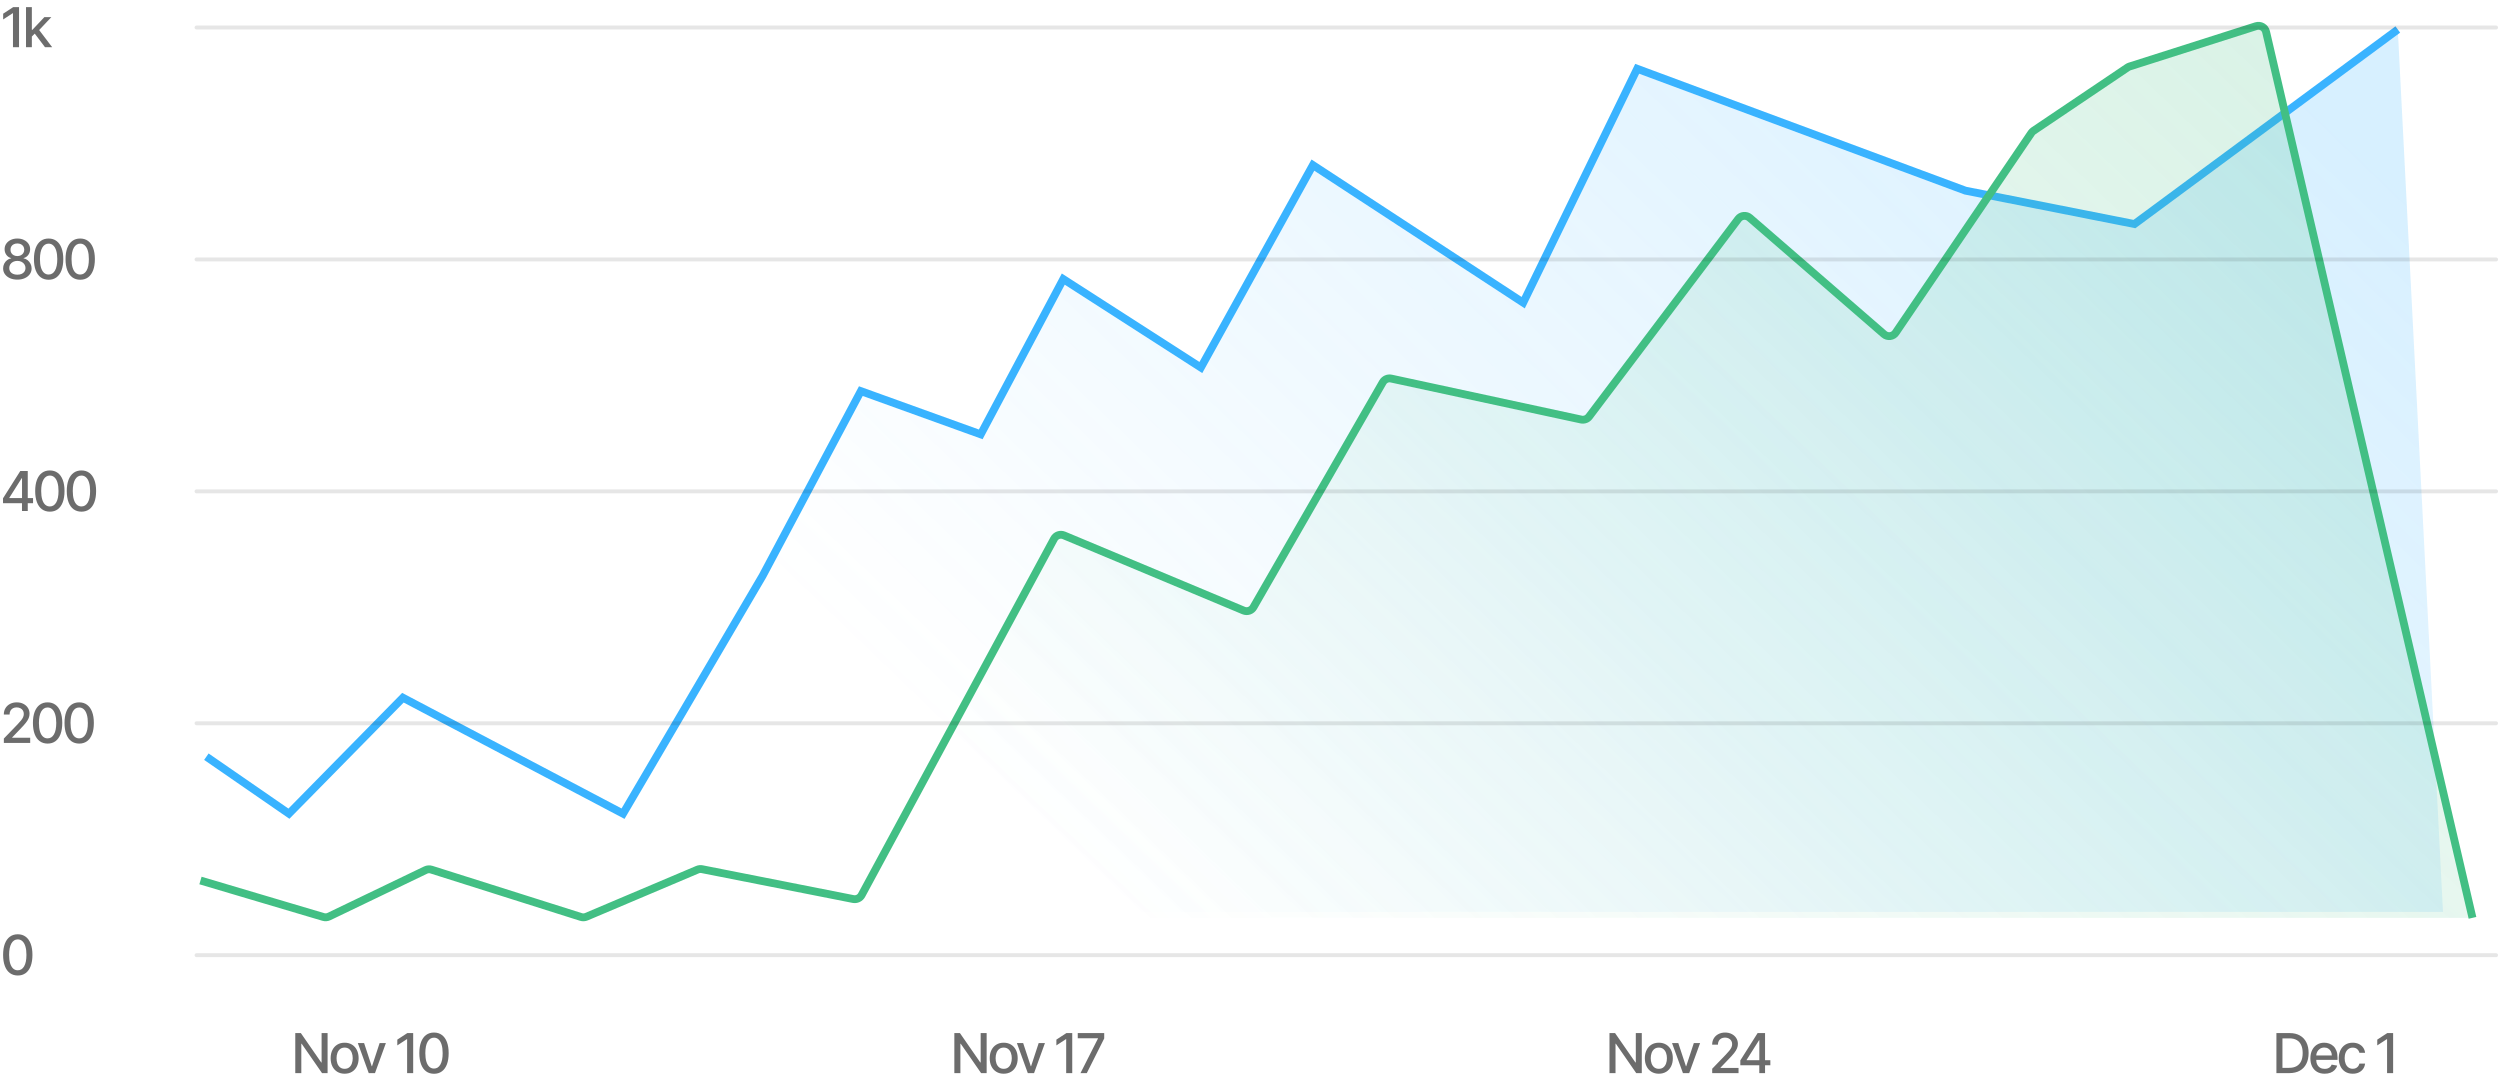 <svg width="636" height="275" viewBox="0 0 636 275" fill="none" xmlns="http://www.w3.org/2000/svg">
<path d="M73.5 207L52.5 192.5V232H621.5L610 7.5L543 57L500 48.5L416.5 17.5L387.5 77L334 42L305.5 93.5L270.5 71L249.5 110.5L219 99.5L194 146.5L158.5 207L102.5 177.5L73.5 207Z" fill="url(#paint0_linear_357_514)"/>
<path d="M52.5 192.5L73.5 207L102.5 177.5L158.5 207L194 146.5L219 99.5L249.5 110.5L270.5 71L305.5 93.5L334 42L387.5 77L416.5 17.5L500 48.5L543 57L610 7.5" stroke="#39B3FF" stroke-width="2"/>
<path d="M4.842 1.818V12H3.301V3.359H3.241L0.805 4.95V3.479L3.346 1.818H4.842ZM7.984 9.41L7.974 7.595H8.232L11.275 4.364H13.055L9.585 8.043H9.351L7.984 9.41ZM6.616 12V1.818H8.103V12H6.616ZM11.439 12L8.705 8.371L9.729 7.332L13.264 12H11.439Z" fill="#0A0A0A" fill-opacity="0.6"/>
<path d="M4.42 71.139C3.707 71.139 3.077 71.017 2.531 70.771C1.987 70.526 1.561 70.188 1.253 69.757C0.945 69.326 0.792 68.836 0.795 68.285C0.792 67.855 0.88 67.459 1.059 67.097C1.241 66.733 1.488 66.43 1.8 66.188C2.111 65.942 2.459 65.787 2.844 65.72V65.66C2.337 65.538 1.931 65.266 1.626 64.845C1.321 64.424 1.17 63.94 1.173 63.394C1.17 62.873 1.308 62.409 1.586 62.001C1.868 61.59 2.254 61.267 2.744 61.032C3.235 60.797 3.793 60.679 4.42 60.679C5.04 60.679 5.593 60.798 6.08 61.037C6.571 61.272 6.957 61.595 7.239 62.006C7.52 62.414 7.663 62.876 7.666 63.394C7.663 63.94 7.507 64.424 7.199 64.845C6.891 65.266 6.49 65.538 5.996 65.66V65.72C6.377 65.787 6.72 65.942 7.025 66.188C7.333 66.43 7.578 66.733 7.761 67.097C7.946 67.459 8.041 67.855 8.044 68.285C8.041 68.836 7.885 69.326 7.577 69.757C7.268 70.188 6.841 70.526 6.294 70.771C5.75 71.017 5.126 71.139 4.42 71.139ZM4.42 69.881C4.841 69.881 5.205 69.812 5.513 69.673C5.822 69.53 6.06 69.333 6.229 69.081C6.398 68.826 6.485 68.528 6.488 68.186C6.485 67.831 6.392 67.518 6.21 67.246C6.031 66.975 5.787 66.761 5.479 66.605C5.17 66.449 4.817 66.371 4.42 66.371C4.019 66.371 3.662 66.449 3.351 66.605C3.039 66.761 2.794 66.975 2.615 67.246C2.436 67.518 2.348 67.831 2.352 68.186C2.348 68.528 2.429 68.826 2.595 69.081C2.764 69.333 3.005 69.53 3.316 69.673C3.628 69.812 3.995 69.881 4.42 69.881ZM4.42 65.144C4.758 65.144 5.058 65.076 5.32 64.94C5.581 64.804 5.787 64.615 5.936 64.373C6.089 64.131 6.166 63.847 6.17 63.523C6.166 63.205 6.09 62.926 5.941 62.688C5.795 62.449 5.591 62.265 5.33 62.136C5.068 62.003 4.764 61.937 4.42 61.937C4.068 61.937 3.76 62.003 3.495 62.136C3.233 62.265 3.029 62.449 2.884 62.688C2.738 62.926 2.666 63.205 2.67 63.523C2.666 63.847 2.739 64.131 2.888 64.373C3.038 64.615 3.243 64.804 3.505 64.94C3.77 65.076 4.075 65.144 4.42 65.144ZM12.37 71.169C11.584 71.166 10.913 70.959 10.356 70.548C9.8 70.137 9.374 69.538 9.079 68.753C8.784 67.967 8.636 67.021 8.636 65.914C8.636 64.81 8.784 63.867 9.079 63.085C9.377 62.303 9.805 61.706 10.361 61.295C10.921 60.885 11.591 60.679 12.37 60.679C13.149 60.679 13.817 60.886 14.373 61.3C14.93 61.711 15.356 62.308 15.651 63.09C15.949 63.869 16.099 64.81 16.099 65.914C16.099 67.024 15.951 67.972 15.656 68.758C15.361 69.54 14.935 70.138 14.378 70.553C13.822 70.963 13.152 71.169 12.37 71.169ZM12.37 69.842C13.059 69.842 13.598 69.505 13.986 68.832C14.377 68.16 14.572 67.187 14.572 65.914C14.572 65.069 14.483 64.355 14.304 63.771C14.128 63.185 13.875 62.74 13.543 62.439C13.215 62.134 12.824 61.981 12.37 61.981C11.684 61.981 11.145 62.32 10.754 62.996C10.363 63.672 10.166 64.645 10.162 65.914C10.162 66.763 10.25 67.48 10.426 68.067C10.605 68.65 10.858 69.093 11.187 69.394C11.515 69.692 11.909 69.842 12.37 69.842ZM20.407 71.169C19.621 71.166 18.95 70.959 18.393 70.548C17.837 70.137 17.411 69.538 17.116 68.753C16.821 67.967 16.673 67.021 16.673 65.914C16.673 64.81 16.821 63.867 17.116 63.085C17.414 62.303 17.842 61.706 18.398 61.295C18.959 60.885 19.628 60.679 20.407 60.679C21.186 60.679 21.854 60.886 22.41 61.3C22.967 61.711 23.393 62.308 23.688 63.09C23.986 63.869 24.136 64.81 24.136 65.914C24.136 67.024 23.988 67.972 23.693 68.758C23.398 69.54 22.972 70.138 22.416 70.553C21.859 70.963 21.189 71.169 20.407 71.169ZM20.407 69.842C21.096 69.842 21.635 69.505 22.023 68.832C22.414 68.16 22.609 67.187 22.609 65.914C22.609 65.069 22.52 64.355 22.341 63.771C22.165 63.185 21.912 62.74 21.58 62.439C21.252 62.134 20.861 61.981 20.407 61.981C19.721 61.981 19.182 62.32 18.791 62.996C18.4 63.672 18.203 64.645 18.2 65.914C18.2 66.763 18.287 67.48 18.463 68.067C18.642 68.65 18.896 69.093 19.224 69.394C19.552 69.692 19.946 69.842 20.407 69.842Z" fill="#0A0A0A" fill-opacity="0.6"/>
<path d="M0.766 128.011V126.768L5.165 119.818H6.145V121.648H5.523L2.376 126.629V126.709H8.407V128.011H0.766ZM5.593 130V127.634L5.603 127.067V119.818H7.06V130H5.593ZM12.684 130.169C11.899 130.166 11.228 129.959 10.671 129.548C10.114 129.137 9.688 128.538 9.393 127.753C9.098 126.967 8.951 126.021 8.951 124.914C8.951 123.81 9.098 122.867 9.393 122.085C9.691 121.303 10.119 120.706 10.676 120.295C11.236 119.884 11.905 119.679 12.684 119.679C13.463 119.679 14.131 119.886 14.688 120.3C15.245 120.711 15.671 121.308 15.966 122.09C16.264 122.869 16.413 123.81 16.413 124.914C16.413 126.024 16.265 126.972 15.97 127.758C15.675 128.54 15.25 129.138 14.693 129.553C14.136 129.964 13.466 130.169 12.684 130.169ZM12.684 128.842C13.374 128.842 13.912 128.505 14.3 127.832C14.691 127.16 14.887 126.187 14.887 124.914C14.887 124.069 14.797 123.355 14.618 122.771C14.443 122.185 14.189 121.741 13.858 121.439C13.53 121.134 13.138 120.982 12.684 120.982C11.998 120.982 11.46 121.32 11.069 121.996C10.677 122.672 10.48 123.645 10.477 124.914C10.477 125.763 10.565 126.48 10.74 127.067C10.919 127.65 11.173 128.093 11.501 128.394C11.829 128.692 12.224 128.842 12.684 128.842ZM20.721 130.169C19.936 130.166 19.265 129.959 18.708 129.548C18.151 129.137 17.725 128.538 17.43 127.753C17.135 126.967 16.988 126.021 16.988 124.914C16.988 123.81 17.135 122.867 17.43 122.085C17.729 121.303 18.156 120.706 18.713 120.295C19.273 119.884 19.942 119.679 20.721 119.679C21.5 119.679 22.168 119.886 22.725 120.3C23.282 120.711 23.708 121.308 24.003 122.09C24.301 122.869 24.45 123.81 24.45 124.914C24.45 126.024 24.303 126.972 24.008 127.758C23.713 128.54 23.287 129.138 22.73 129.553C22.173 129.964 21.504 130.169 20.721 130.169ZM20.721 128.842C21.411 128.842 21.949 128.505 22.337 127.832C22.728 127.16 22.924 126.187 22.924 124.914C22.924 124.069 22.834 123.355 22.655 122.771C22.48 122.185 22.226 121.741 21.895 121.439C21.567 121.134 21.175 120.982 20.721 120.982C20.035 120.982 19.497 121.32 19.106 121.996C18.715 122.672 18.517 123.645 18.514 124.914C18.514 125.763 18.602 126.48 18.777 127.067C18.956 127.65 19.21 128.093 19.538 128.394C19.866 128.692 20.261 128.842 20.721 128.842Z" fill="#0A0A0A" fill-opacity="0.6"/>
<path d="M0.979 189V187.886L4.425 184.317C4.793 183.929 5.096 183.589 5.335 183.298C5.576 183.003 5.757 182.723 5.876 182.457C5.996 182.192 6.055 181.911 6.055 181.612C6.055 181.274 5.976 180.982 5.817 180.737C5.658 180.489 5.441 180.298 5.165 180.165C4.89 180.03 4.58 179.962 4.236 179.962C3.871 179.962 3.553 180.036 3.281 180.185C3.009 180.335 2.801 180.545 2.655 180.817C2.509 181.089 2.436 181.407 2.436 181.771H0.969C0.969 181.152 1.112 180.61 1.397 180.146C1.682 179.682 2.073 179.322 2.57 179.067C3.067 178.808 3.633 178.679 4.266 178.679C4.905 178.679 5.469 178.807 5.956 179.062C6.447 179.314 6.829 179.658 7.104 180.096C7.38 180.53 7.517 181.021 7.517 181.567C7.517 181.945 7.446 182.315 7.303 182.676C7.164 183.037 6.92 183.44 6.572 183.884C6.224 184.325 5.741 184.86 5.121 185.49L3.097 187.608V187.683H7.681V189H0.979ZM12.11 189.169C11.325 189.166 10.653 188.959 10.097 188.548C9.54 188.137 9.114 187.538 8.819 186.753C8.524 185.967 8.376 185.021 8.376 183.914C8.376 182.81 8.524 181.867 8.819 181.085C9.117 180.303 9.545 179.706 10.102 179.295C10.662 178.884 11.331 178.679 12.11 178.679C12.889 178.679 13.557 178.886 14.114 179.3C14.671 179.711 15.096 180.308 15.391 181.09C15.69 181.869 15.839 182.81 15.839 183.914C15.839 185.024 15.691 185.972 15.396 186.758C15.101 187.54 14.675 188.138 14.119 188.553C13.562 188.964 12.892 189.169 12.11 189.169ZM12.11 187.842C12.8 187.842 13.338 187.505 13.726 186.832C14.117 186.16 14.312 185.187 14.312 183.914C14.312 183.069 14.223 182.355 14.044 181.771C13.868 181.185 13.615 180.741 13.283 180.439C12.955 180.134 12.564 179.982 12.11 179.982C11.424 179.982 10.885 180.32 10.494 180.996C10.103 181.672 9.906 182.645 9.903 183.914C9.903 184.763 9.991 185.48 10.166 186.067C10.345 186.65 10.599 187.093 10.927 187.394C11.255 187.692 11.649 187.842 12.11 187.842ZM20.147 189.169C19.362 189.166 18.691 188.959 18.134 188.548C17.577 188.137 17.151 187.538 16.856 186.753C16.561 185.967 16.413 185.021 16.413 183.914C16.413 182.81 16.561 181.867 16.856 181.085C17.154 180.303 17.582 179.706 18.139 179.295C18.699 178.884 19.368 178.679 20.147 178.679C20.926 178.679 21.594 178.886 22.151 179.3C22.708 179.711 23.134 180.308 23.428 181.09C23.727 181.869 23.876 182.81 23.876 183.914C23.876 185.024 23.728 185.972 23.433 186.758C23.138 187.54 22.712 188.138 22.156 188.553C21.599 188.964 20.929 189.169 20.147 189.169ZM20.147 187.842C20.837 187.842 21.375 187.505 21.763 186.832C22.154 186.16 22.35 185.187 22.35 183.914C22.35 183.069 22.26 182.355 22.081 181.771C21.905 181.185 21.652 180.741 21.32 180.439C20.992 180.134 20.601 179.982 20.147 179.982C19.461 179.982 18.922 180.32 18.531 180.996C18.14 181.672 17.943 182.645 17.94 183.914C17.94 184.763 18.028 185.48 18.203 186.067C18.382 186.65 18.636 187.093 18.964 187.394C19.292 187.692 19.686 187.842 20.147 187.842Z" fill="#0A0A0A" fill-opacity="0.6"/>
<path d="M4.524 248.169C3.739 248.166 3.067 247.959 2.511 247.548C1.954 247.137 1.528 246.538 1.233 245.753C0.938 244.967 0.79 244.021 0.79 242.914C0.79 241.81 0.938 240.867 1.233 240.085C1.531 239.303 1.959 238.706 2.516 238.295C3.076 237.884 3.745 237.679 4.524 237.679C5.303 237.679 5.971 237.886 6.528 238.3C7.085 238.711 7.51 239.308 7.805 240.09C8.104 240.869 8.253 241.81 8.253 242.914C8.253 244.024 8.105 244.972 7.81 245.758C7.515 246.54 7.089 247.138 6.533 247.553C5.976 247.964 5.306 248.169 4.524 248.169ZM4.524 246.842C5.214 246.842 5.752 246.505 6.14 245.832C6.531 245.16 6.727 244.187 6.727 242.914C6.727 242.069 6.637 241.355 6.458 240.771C6.282 240.185 6.029 239.741 5.697 239.439C5.369 239.134 4.978 238.982 4.524 238.982C3.838 238.982 3.299 239.32 2.908 239.996C2.517 240.672 2.32 241.645 2.317 242.914C2.317 243.763 2.405 244.48 2.58 245.067C2.759 245.65 3.013 246.093 3.341 246.394C3.669 246.692 4.063 246.842 4.524 246.842Z" fill="#0A0A0A" fill-opacity="0.6"/>
<path d="M83.337 262.818V273H81.925L76.749 265.533H76.655V273H75.119V262.818H76.54L81.721 270.295H81.815V262.818H83.337ZM87.675 273.154C86.959 273.154 86.334 272.99 85.801 272.662C85.267 272.334 84.853 271.875 84.558 271.285C84.263 270.695 84.115 270.005 84.115 269.217C84.115 268.424 84.263 267.732 84.558 267.138C84.853 266.545 85.267 266.085 85.801 265.756C86.334 265.428 86.959 265.264 87.675 265.264C88.391 265.264 89.016 265.428 89.549 265.756C90.083 266.085 90.497 266.545 90.792 267.138C91.087 267.732 91.235 268.424 91.235 269.217C91.235 270.005 91.087 270.695 90.792 271.285C90.497 271.875 90.083 272.334 89.549 272.662C89.016 272.99 88.391 273.154 87.675 273.154ZM87.68 271.906C88.144 271.906 88.528 271.784 88.833 271.538C89.138 271.293 89.364 270.967 89.509 270.559C89.659 270.151 89.733 269.702 89.733 269.212C89.733 268.724 89.659 268.277 89.509 267.869C89.364 267.458 89.138 267.129 88.833 266.88C88.528 266.631 88.144 266.507 87.68 266.507C87.213 266.507 86.825 266.631 86.516 266.88C86.212 267.129 85.985 267.458 85.835 267.869C85.69 268.277 85.617 268.724 85.617 269.212C85.617 269.702 85.69 270.151 85.835 270.559C85.985 270.967 86.212 271.293 86.516 271.538C86.825 271.784 87.213 271.906 87.68 271.906ZM98.167 265.364L95.397 273H93.807L91.032 265.364H92.628L94.562 271.24H94.642L96.571 265.364H98.167ZM105.112 262.818V273H103.571V264.359H103.511L101.075 265.95V264.479L103.615 262.818H105.112ZM110.411 273.169C109.625 273.166 108.954 272.959 108.397 272.548C107.841 272.137 107.415 271.538 107.12 270.753C106.825 269.967 106.677 269.021 106.677 267.914C106.677 266.81 106.825 265.867 107.12 265.085C107.418 264.303 107.846 263.706 108.402 263.295C108.962 262.884 109.632 262.679 110.411 262.679C111.19 262.679 111.858 262.886 112.414 263.3C112.971 263.711 113.397 264.308 113.692 265.09C113.99 265.869 114.14 266.81 114.14 267.914C114.14 269.024 113.992 269.972 113.697 270.758C113.402 271.54 112.976 272.138 112.419 272.553C111.863 272.964 111.193 273.169 110.411 273.169ZM110.411 271.842C111.1 271.842 111.639 271.505 112.027 270.832C112.418 270.16 112.613 269.187 112.613 267.914C112.613 267.069 112.524 266.355 112.345 265.771C112.169 265.185 111.916 264.741 111.584 264.439C111.256 264.134 110.865 263.982 110.411 263.982C109.725 263.982 109.186 264.32 108.795 264.996C108.404 265.672 108.207 266.645 108.203 267.914C108.203 268.763 108.291 269.48 108.467 270.067C108.646 270.65 108.9 271.093 109.228 271.394C109.556 271.692 109.95 271.842 110.411 271.842Z" fill="#0A0A0A" fill-opacity="0.6"/>
<path d="M251.003 262.818V273H249.591L244.416 265.533H244.321V273H242.785V262.818H244.207L249.388 270.295H249.482V262.818H251.003ZM255.342 273.154C254.626 273.154 254.001 272.99 253.467 272.662C252.934 272.334 252.519 271.875 252.224 271.285C251.929 270.695 251.782 270.005 251.782 269.217C251.782 268.424 251.929 267.732 252.224 267.138C252.519 266.545 252.934 266.085 253.467 265.756C254.001 265.428 254.626 265.264 255.342 265.264C256.057 265.264 256.682 265.428 257.216 265.756C257.749 266.085 258.164 266.545 258.459 267.138C258.754 267.732 258.901 268.424 258.901 269.217C258.901 270.005 258.754 270.695 258.459 271.285C258.164 271.875 257.749 272.334 257.216 272.662C256.682 272.99 256.057 273.154 255.342 273.154ZM255.346 271.906C255.811 271.906 256.195 271.784 256.5 271.538C256.805 271.293 257.03 270.967 257.176 270.559C257.325 270.151 257.4 269.702 257.4 269.212C257.4 268.724 257.325 268.277 257.176 267.869C257.03 267.458 256.805 267.129 256.5 266.88C256.195 266.631 255.811 266.507 255.346 266.507C254.879 266.507 254.491 266.631 254.183 266.88C253.878 267.129 253.651 267.458 253.502 267.869C253.356 268.277 253.283 268.724 253.283 269.212C253.283 269.702 253.356 270.151 253.502 270.559C253.651 270.967 253.878 271.293 254.183 271.538C254.491 271.784 254.879 271.906 255.346 271.906ZM265.833 265.364L263.064 273H261.473L258.699 265.364H260.295L262.229 271.24H262.308L264.237 265.364H265.833ZM272.778 262.818V273H271.237V264.359H271.178L268.742 265.95V264.479L271.282 262.818H272.778ZM274.876 273L279.32 264.21V264.136H274.18V262.818H280.911V264.18L276.482 273H274.876Z" fill="#0A0A0A" fill-opacity="0.6"/>
<path d="M417.67 262.818V273H416.258L411.083 265.533H410.988V273H409.452V262.818H410.874L416.054 270.295H416.149V262.818H417.67ZM422.008 273.154C421.292 273.154 420.667 272.99 420.134 272.662C419.6 272.334 419.186 271.875 418.891 271.285C418.596 270.695 418.448 270.005 418.448 269.217C418.448 268.424 418.596 267.732 418.891 267.138C419.186 266.545 419.6 266.085 420.134 265.756C420.667 265.428 421.292 265.264 422.008 265.264C422.724 265.264 423.349 265.428 423.882 265.756C424.416 266.085 424.83 266.545 425.125 267.138C425.42 267.732 425.568 268.424 425.568 269.217C425.568 270.005 425.42 270.695 425.125 271.285C424.83 271.875 424.416 272.334 423.882 272.662C423.349 272.99 422.724 273.154 422.008 273.154ZM422.013 271.906C422.477 271.906 422.862 271.784 423.167 271.538C423.471 271.293 423.697 270.967 423.843 270.559C423.992 270.151 424.066 269.702 424.066 269.212C424.066 268.724 423.992 268.277 423.843 267.869C423.697 267.458 423.471 267.129 423.167 266.88C422.862 266.631 422.477 266.507 422.013 266.507C421.546 266.507 421.158 266.631 420.85 266.88C420.545 267.129 420.318 267.458 420.169 267.869C420.023 268.277 419.95 268.724 419.95 269.212C419.95 269.702 420.023 270.151 420.169 270.559C420.318 270.967 420.545 271.293 420.85 271.538C421.158 271.784 421.546 271.906 422.013 271.906ZM432.5 265.364L429.731 273H428.14L425.366 265.364H426.962L428.896 271.24H428.975L430.904 265.364H432.5ZM435.582 273V271.886L439.027 268.317C439.395 267.929 439.699 267.589 439.937 267.298C440.179 267.003 440.36 266.723 440.479 266.457C440.599 266.192 440.658 265.911 440.658 265.612C440.658 265.274 440.579 264.982 440.42 264.737C440.26 264.489 440.043 264.298 439.768 264.165C439.493 264.03 439.183 263.962 438.839 263.962C438.474 263.962 438.156 264.036 437.884 264.185C437.612 264.335 437.403 264.545 437.258 264.817C437.112 265.089 437.039 265.407 437.039 265.771H435.572C435.572 265.152 435.715 264.61 436 264.146C436.285 263.682 436.676 263.322 437.173 263.067C437.67 262.808 438.235 262.679 438.868 262.679C439.508 262.679 440.072 262.807 440.559 263.062C441.049 263.314 441.432 263.658 441.707 264.096C441.982 264.53 442.12 265.021 442.12 265.567C442.12 265.945 442.049 266.315 441.906 266.676C441.767 267.037 441.523 267.44 441.175 267.884C440.827 268.325 440.343 268.86 439.724 269.49L437.7 271.608V271.683H442.284V273H435.582ZM442.736 271.011V269.768L447.135 262.818H448.115V264.648H447.493L444.346 269.629V269.709H450.377V271.011H442.736ZM447.563 273V270.634L447.573 270.067V262.818H449.03V273H447.563Z" fill="#0A0A0A" fill-opacity="0.6"/>
<path d="M582.415 273H579.119V262.818H582.519C583.517 262.818 584.374 263.022 585.089 263.43C585.805 263.834 586.354 264.416 586.735 265.175C587.12 265.93 587.312 266.837 587.312 267.894C587.312 268.955 587.118 269.866 586.73 270.629C586.346 271.391 585.789 271.978 585.06 272.388C584.33 272.796 583.449 273 582.415 273ZM580.655 271.658H582.33C583.106 271.658 583.75 271.512 584.264 271.22C584.778 270.925 585.162 270.499 585.418 269.942C585.673 269.382 585.8 268.7 585.8 267.894C585.8 267.095 585.673 266.418 585.418 265.861C585.166 265.304 584.79 264.881 584.289 264.593C583.789 264.305 583.167 264.161 582.425 264.161H580.655V271.658ZM591.394 273.154C590.642 273.154 589.994 272.993 589.45 272.672C588.91 272.347 588.492 271.891 588.197 271.305C587.906 270.715 587.76 270.024 587.76 269.232C587.76 268.449 587.906 267.76 588.197 267.163C588.492 266.567 588.903 266.101 589.43 265.766C589.961 265.432 590.58 265.264 591.29 265.264C591.72 265.264 592.138 265.335 592.542 265.478C592.947 265.621 593.31 265.844 593.631 266.149C593.953 266.454 594.206 266.85 594.392 267.337C594.577 267.821 594.67 268.41 594.67 269.102V269.629H588.6V268.516H593.214C593.214 268.125 593.134 267.778 592.975 267.477C592.816 267.172 592.592 266.931 592.304 266.756C592.019 266.58 591.684 266.492 591.3 266.492C590.882 266.492 590.517 266.595 590.206 266.8C589.898 267.003 589.659 267.268 589.49 267.596C589.324 267.921 589.241 268.274 589.241 268.655V269.525C589.241 270.035 589.331 270.469 589.51 270.827C589.692 271.185 589.946 271.459 590.27 271.648C590.595 271.833 590.975 271.926 591.409 271.926C591.691 271.926 591.948 271.886 592.18 271.807C592.412 271.724 592.612 271.601 592.781 271.439C592.95 271.277 593.079 271.076 593.169 270.837L594.576 271.091C594.463 271.505 594.261 271.868 593.969 272.18C593.681 272.488 593.318 272.728 592.881 272.901C592.446 273.07 591.951 273.154 591.394 273.154ZM598.536 273.154C597.797 273.154 597.161 272.987 596.627 272.652C596.097 272.314 595.689 271.848 595.404 271.255C595.119 270.662 594.977 269.982 594.977 269.217C594.977 268.441 595.122 267.757 595.414 267.163C595.706 266.567 596.117 266.101 596.647 265.766C597.177 265.432 597.802 265.264 598.521 265.264C599.101 265.264 599.618 265.372 600.072 265.587C600.527 265.799 600.893 266.098 601.171 266.482C601.453 266.867 601.62 267.316 601.673 267.83H600.227C600.147 267.472 599.965 267.163 599.68 266.905C599.398 266.646 599.02 266.517 598.546 266.517C598.132 266.517 597.769 266.626 597.457 266.845C597.149 267.061 596.909 267.369 596.737 267.77C596.564 268.168 596.478 268.638 596.478 269.182C596.478 269.739 596.563 270.219 596.732 270.624C596.901 271.028 597.139 271.341 597.447 271.563C597.759 271.785 598.125 271.896 598.546 271.896C598.828 271.896 599.083 271.845 599.312 271.742C599.544 271.636 599.738 271.485 599.893 271.29C600.053 271.094 600.164 270.859 600.227 270.584H601.673C601.62 271.078 601.46 271.518 601.191 271.906C600.923 272.294 600.563 272.599 600.112 272.821C599.665 273.043 599.139 273.154 598.536 273.154ZM608.811 262.818V273H607.27V264.359H607.21L604.774 265.95V264.479L607.315 262.818H608.811Z" fill="#0A0A0A" fill-opacity="0.6"/>
<path d="M51 224L83 233.5L109 221L148.5 233.5L178 221L218.5 229L269 135.5L318 156L352.5 96L403.5 107L443.5 54L481 86.5L517 33.5L541.5 17L576 6L629 233.5H148.5H83H51V224Z" fill="url(#paint1_linear_357_514)"/>
<path d="M51 224L82.26 233.28C82.736 233.422 83.248 233.381 83.696 233.166L108.286 221.343C108.745 221.123 109.27 221.086 109.756 221.239L147.796 233.277C148.25 233.421 148.741 233.398 149.18 233.212L177.435 221.24C177.803 221.083 178.21 221.041 178.602 221.119L217.053 228.714C217.914 228.884 218.784 228.474 219.201 227.703L268.139 137.094C268.628 136.189 269.723 135.802 270.671 136.199L316.373 155.319C317.303 155.708 318.377 155.345 318.879 154.471L351.772 97.266C352.206 96.512 353.077 96.124 353.928 96.308L402.251 106.731C403.013 106.895 403.8 106.602 404.269 105.98L442.211 55.708C442.908 54.784 444.242 54.643 445.117 55.401L479.3 85.026C480.205 85.811 481.591 85.629 482.264 84.639L516.783 33.819C516.926 33.608 517.109 33.427 517.32 33.284L541.263 17.16C541.42 17.054 541.592 16.971 541.772 16.913L573.936 6.658C575.048 6.303 576.227 6.973 576.492 8.11L629 233.5" stroke="#42BF84" stroke-width="2"/>
<path opacity="0.1" d="M50 243L635 243" stroke="black" stroke-linecap="round"/>
<path opacity="0.1" d="M50 184L635 184" stroke="black" stroke-linecap="round"/>
<path opacity="0.1" d="M50 125L635 125" stroke="black" stroke-linecap="round"/>
<path opacity="0.1" d="M50 66L635 66" stroke="black" stroke-linecap="round"/>
<path opacity="0.1" d="M50 7L635 7" stroke="black" stroke-linecap="round"/>
<defs>
<linearGradient id="paint0_linear_357_514" x1="545.699" y1="-16.183" x2="296.505" y2="242.746" gradientUnits="userSpaceOnUse">
<stop stop-color="#39B3FF" stop-opacity="0.2"/>
<stop offset="1" stop-color="#39B3FF" stop-opacity="0"/>
</linearGradient>
<linearGradient id="paint1_linear_357_514" x1="552" y1="-18" x2="299.5" y2="245" gradientUnits="userSpaceOnUse">
<stop stop-color="#42BF84" stop-opacity="0.2"/>
<stop offset="1" stop-color="#42BF84" stop-opacity="0"/>
</linearGradient>
</defs>
</svg>
